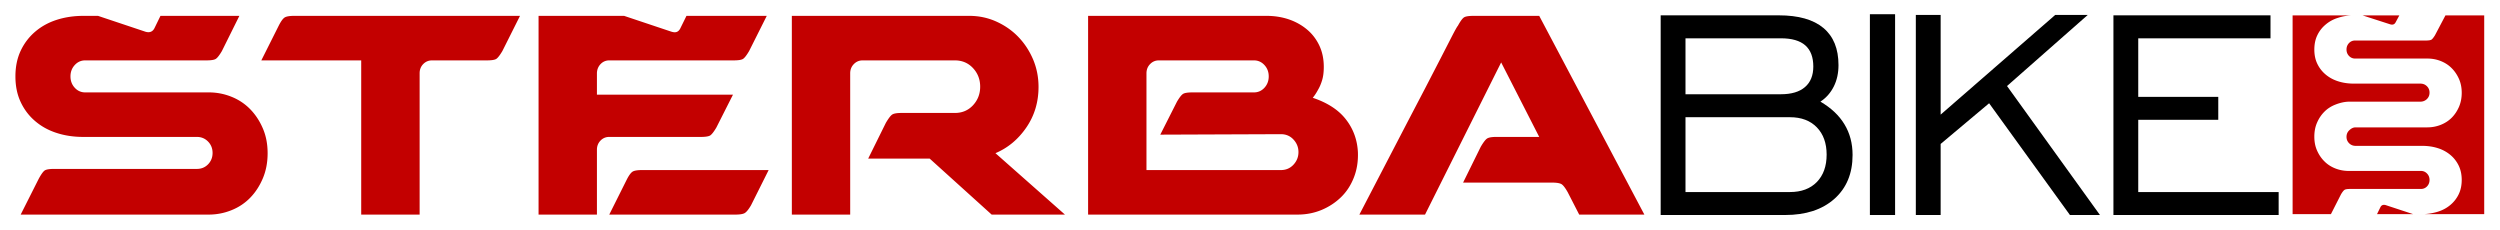 <svg xmlns="http://www.w3.org/2000/svg" viewBox="0 0 4416 407" fill-rule="evenodd" stroke-linejoin="round" stroke-miterlimit="2" xmlns:v="https://vecta.io/nano"><path d="M3733.16 379.796V27.087h277.45v40.571H3777V171.05h141.35v40.571H3777v127.604h248.01v40.571h-291.85zm-349.04 0V26.433h43.84v176.025l202.32-176.025h57.47L3545.2 151.962l164.15 227.834h-53.01l-142.76-197.404-85.62 71.871v125.533h-43.84z" fill-rule="nonzero"/><path d="M3302.99 25.125h44.496v354.671h-44.496z"/><path d="M2933.41 379.796V27.087h208.64c34.68 0 60.97 7.417 78.74 22.25 17.78 14.833 26.72 36.646 26.72 65.654 0 14.071-2.72 26.613-8.28 37.738-5.57 11.125-13.42 20.067-23.67 26.829 18.76 10.904 32.94 24.213 42.42 39.917 9.6 15.813 14.4 33.808 14.4 54.313 0 32.608-10.69 58.346-32.07 77.433-21.48 19.088-50.49 28.575-87.14 28.575h-219.76zm43.84-40.571h184.54c20.06 0 35.88-5.892 47.44-17.667 11.56-11.892 17.34-28.033 17.34-48.425 0-20.179-5.78-36.321-17.34-48.208s-27.38-17.883-47.44-17.883h-184.54v132.183zm0-172.756h168.62c18.53 0 32.71-4.254 42.42-12.65 9.81-8.396 14.73-20.504 14.73-36.317 0-16.579-4.7-29.013-14.18-37.408-9.49-8.292-23.78-12.433-42.97-12.433h-168.62v98.808z" fill-rule="nonzero"/><path d="M368.71 379.047H36.538l31.821-63.15c4.442-8.158 8.067-13.15 10.854-14.933 2.838-1.729 8.35-2.6 16.767-2.6h251.879c7.783 0 14.354-2.679 19.658-8.104 5.275-5.446 7.979-12.125 7.979-20.117 0-7.963-2.704-14.675-7.979-20.092-5.304-5.425-11.875-8.192-19.658-8.192H146.938c-16.771 0-32.375-2.296-46.85-7.021-14.488-4.629-27.217-11.654-38.125-21.033-10.892-9.304-19.396-20.567-25.508-33.738-6.146-13.125-9.204-28.167-9.204-45.1 0-16.925 3.058-31.971 9.204-45.129 6.129-13.145 14.654-24.379 25.567-33.758 10.883-9.358 23.629-16.358 38.112-21.021 14.533-4.663 30.213-7.029 46.963-7.029h26.088l82.758 27.679c8.683 3.05 14-.171 16.888-5.896l10.613-21.783h139.383l-30.922 62.259c-4.454 7.504-8.05 12.1-10.879 13.821-2.813 1.754-8.325 2.558-16.638 2.558h-214c-7.213 0-13.367 2.775-18.354 8.254-5.017 5.446-7.542 12.138-7.542 20.046 0 7.888 2.525 14.588 7.542 20.042 5.033 5.483 11.2 8.213 18.454 8.213h218.429c13.983 0 27.383 2.608 40.2 7.8 12.825 5.179 23.788 12.558 33.042 22.096 9.25 9.55 16.621 20.808 22.179 33.808 5.588 13 8.396 27.571 8.396 43.775 0 16.158-2.808 30.921-8.396 44.2-5.592 13.258-12.992 24.742-22.246 34.25-9.246 9.554-20.238 16.929-33.104 22.092-12.867 5.217-26.308 7.804-40.279 7.804l.001-.001zm372.521 0H638.043V106.668H461.601l31.1-62.008c3.929-7.592 7.433-12.254 10.508-13.992 3.113-1.746 8.567-2.638 16.396-2.638h398.929l-31.112 62.079c-4.479 7.563-8.163 12.246-10.921 14-2.796 1.754-8.413 2.558-16.796 2.558h-96.621c-6.179 0-11.396 2.267-15.583 6.592-4.204 4.342-6.271 9.746-6.271 16.146v249.642h.001zm616.499-78.638l-31.11 62.188c-4.41 7.533-8.25 12.117-11.31 13.858-3.1 1.729-8.55 2.592-16.37 2.592H1076.2l31.13-62.221c3.85-7.492 7.39-12.133 10.48-13.858 3.05-1.704 8.52-2.558 16.38-2.558h223.54v-.001zm-281.53-58.55c-6.17 0-11.32 2.183-15.51 6.538-4.16 4.333-6.28 9.667-6.28 16.038v114.613H951.318V28.029h151.122l82.43 27.579c8.01 2.758 12.76 1.538 16.44-4.704l11.27-22.875h141.83l-31.13 62.079c-4.45 7.563-8.08 12.246-10.89 14-2.83 1.754-8.38 2.558-16.83 2.558H1076.2c-6.17 0-11.32 2.296-15.51 6.713-4.16 4.5-6.28 9.967-6.28 16.475v37.396h240.31l-29.41 58.142c-4.49 7.542-8.13 12.142-10.89 13.888-2.79 1.725-8.42 2.579-16.85 2.579H1076.2zm322.5 137.19V28.03h313.58c16.81 0 32.69 3.329 47.59 10.046 14.87 6.713 27.82 15.671 38.78 27.013 10.97 11.342 19.64 24.571 26.14 39.692 6.41 15.158 9.68 31.421 9.68 48.838 0 26.804-7.19 50.633-21.55 71.596-14.38 20.938-32.53 36.054-54.56 45.358l122.75 108.475h-129.45l-109.43-98.858h-108.69l31.21-63.104c4.49-7.6 8.11-12.471 10.94-14.508 2.79-2.054 8.37-3.05 16.78-3.05h94.27c12.93 0 23.59-4.563 31.96-13.567 8.45-9.088 12.68-19.996 12.68-32.846 0-12.829-4.23-23.771-12.68-32.838-8.44-9.033-19.11-13.608-32.09-13.608h-162.84c-6.23 0-11.41 2.267-15.62 6.642-4.23 4.35-6.37 9.788-6.37 16.175v249.563H1398.7zm999.91-110.103c.57 16.188-1.82 31.108-7.16 44.658-5.29 13.583-12.84 25.133-22.63 34.671-9.82 9.517-21.24 17.071-34.39 22.567-13.2 5.475-27.32 8.204-42.36 8.204h-370.05V28.029h315.37c13.98 0 27.03 2.096 39.1 6.154 12.04 4.133 22.7 10.025 31.92 17.696 9.25 7.629 16.54 17.075 21.89 28.242 5.33 11.163 8.04 23.796 8.04 37.921 0 9.404-1.02 17.338-3.01 23.804-1.94 6.45-4.38 12.079-7.19 16.771-2.8 5.296-5.92 10.017-9.28 14.121 26.03 8.708 45.56 21.371 58.55 38.163 13.03 16.729 20.1 36.092 21.2 58.046v-.001zm-136.07 31.463c8.93 0 16.34-3.171 22.22-9.458 5.84-6.279 8.84-13.696 8.84-22.283 0-8.546-3-15.938-8.84-22.225-5.85-6.308-13.29-9.438-22.22-9.438l-213.02.842 29.42-58.154c4.46-7.546 8.08-12.179 10.9-13.863 2.78-1.775 8.42-2.608 16.82-2.608h108.33c7.27 0 13.47-2.729 18.49-8.213 5.04-5.454 7.58-12.154 7.58-20.042 0-7.908-2.54-14.6-7.58-20.046-5.05-5.479-11.22-8.254-18.49-8.254h-168.02c-6.17 0-11.35 2.267-15.53 6.642-4.23 4.35-6.33 9.788-6.33 16.213v170.887h237.43zm506.74 39.284c-4.49-7.983-8.28-12.858-11.31-14.55-3.12-1.688-8.6-2.6-16.44-2.6H2584.4l31.12-63.133c4.44-7.579 8.08-12.417 10.92-14.463 2.76-2.054 8.39-3.088 16.8-3.088h75.63l-67.23-131.6-134.47 268.788h-115.98l84.87-163.233 31.52-60.313 27.75-53.688 20.18-39.296c5.28-10.208 8.58-15.867 9.68-16.996 4.45-8.154 8.12-13.117 10.91-14.854 2.77-1.746 8.4-2.638 16.81-2.638h115.96l185.72 351.017h-115.11l-20.2-39.354v.001zM4049.65 27.254h102.31a85.89 85.89 0 0 0-21.32 3.983c-8.5 2.538-15.93 6.525-22.29 11.854-6.39 5.271-11.36 11.533-14.94 18.963-3.6 7.413-5.37 15.888-5.37 25.458 0 9.533 1.73 17.946 5.37 25.413 3.58 7.392 8.55 13.692 14.89 18.95 6.38 5.3 13.79 9.25 22.32 11.9 8.43 2.65 17.55 3.933 27.36 3.933h117.39c4.57 0 8.43 1.517 11.54 4.604 3.08 3.038 4.62 6.808 4.62 11.267 0 4.567-1.54 8.346-4.62 11.375-3.03 2.954-6.73 4.492-11.1 4.629h-126.74c-7.98.117-16.49 2.279-23.77 5.167-7.52 2.925-14 7.083-19.36 12.446-5.44 5.383-9.73 11.763-13.03 19.275-3.3 7.5-4.87 15.8-4.87 24.904 0 9.163 1.57 17.338 4.87 24.675 3.26 7.342 7.54 13.679 12.99 19.029 5.35 5.396 11.79 9.521 19.31 12.488 7.5 2.908 15.3 4.367 23.46 4.367h127.69c4.24 0 7.82 1.567 10.75 4.625 2.94 3.071 4.42 6.821 4.42 11.254 0 4.483-1.48 8.288-4.37 11.367-2.86 2.975-6.33 4.475-10.35 4.588h-125.4c-4.91 0-8.16.488-9.8 1.458-1.67.988-3.75 3.546-6.35 7.792l-17.94 35.263h-67.67V27.254zm123.75 0h64.74l-6.57 12.25c-1.73 3.254-4.77 5.058-9.89 3.354l-48.28-15.604zm146.22 0h68.49v351.025h-105.99c7.63-.454 17.04-2.117 23.63-4.188 8.51-2.592 15.89-6.504 22.31-11.838 6.33-5.25 11.3-11.538 14.91-18.958 3.63-7.45 5.41-15.892 5.41-25.483v-.838c-.12-9.192-1.9-17.325-5.41-24.563-3.61-7.383-8.55-13.721-14.87-18.929-6.42-5.3-13.81-9.296-22.3-11.908-8.47-2.65-17.6-3.925-27.36-3.925h-117.41c-4.58 0-8.43-1.529-11.53-4.604-3.07-3.088-4.63-6.8-4.63-11.296 0-4.588 1.56-8.325 4.63-11.346 3.1-3.067 6.74-5.412 11.32-5.412h126.74c.15 0 .28-.021.4-.021h.39c7.92-.079 15.45-1.529 22.75-4.363 7.52-2.975 13.96-7.083 19.36-12.446 5.41-5.379 9.72-11.813 13.03-19.283 3.25-7.538 4.89-15.792 4.89-24.913 0-9.167-1.64-17.342-4.89-24.658-3.31-7.338-7.58-13.683-13-19.042-5.4-5.4-11.83-9.55-19.3-12.488-7.5-2.954-15.31-4.35-23.48-4.35h-127.69c-4.27 0-7.85-1.621-10.74-4.629-2.97-3.079-4.41-6.879-4.41-11.288v-.404c.09-4.354 1.56-7.933 4.35-10.938 2.95-3.079 6.53-4.588 10.78-4.588h125.01c4.87 0 8.11-.529 9.77-1.446 1.64-1.013 3.75-3.6 6.35-7.8l18.49-35.083v.003zm-56.97 351.025h-63.9l6.08-12.425c1.67-3.283 4.79-5.067 9.87-3.367l1.11.379 46.84 15.413z" fill="#c30000"/></svg>